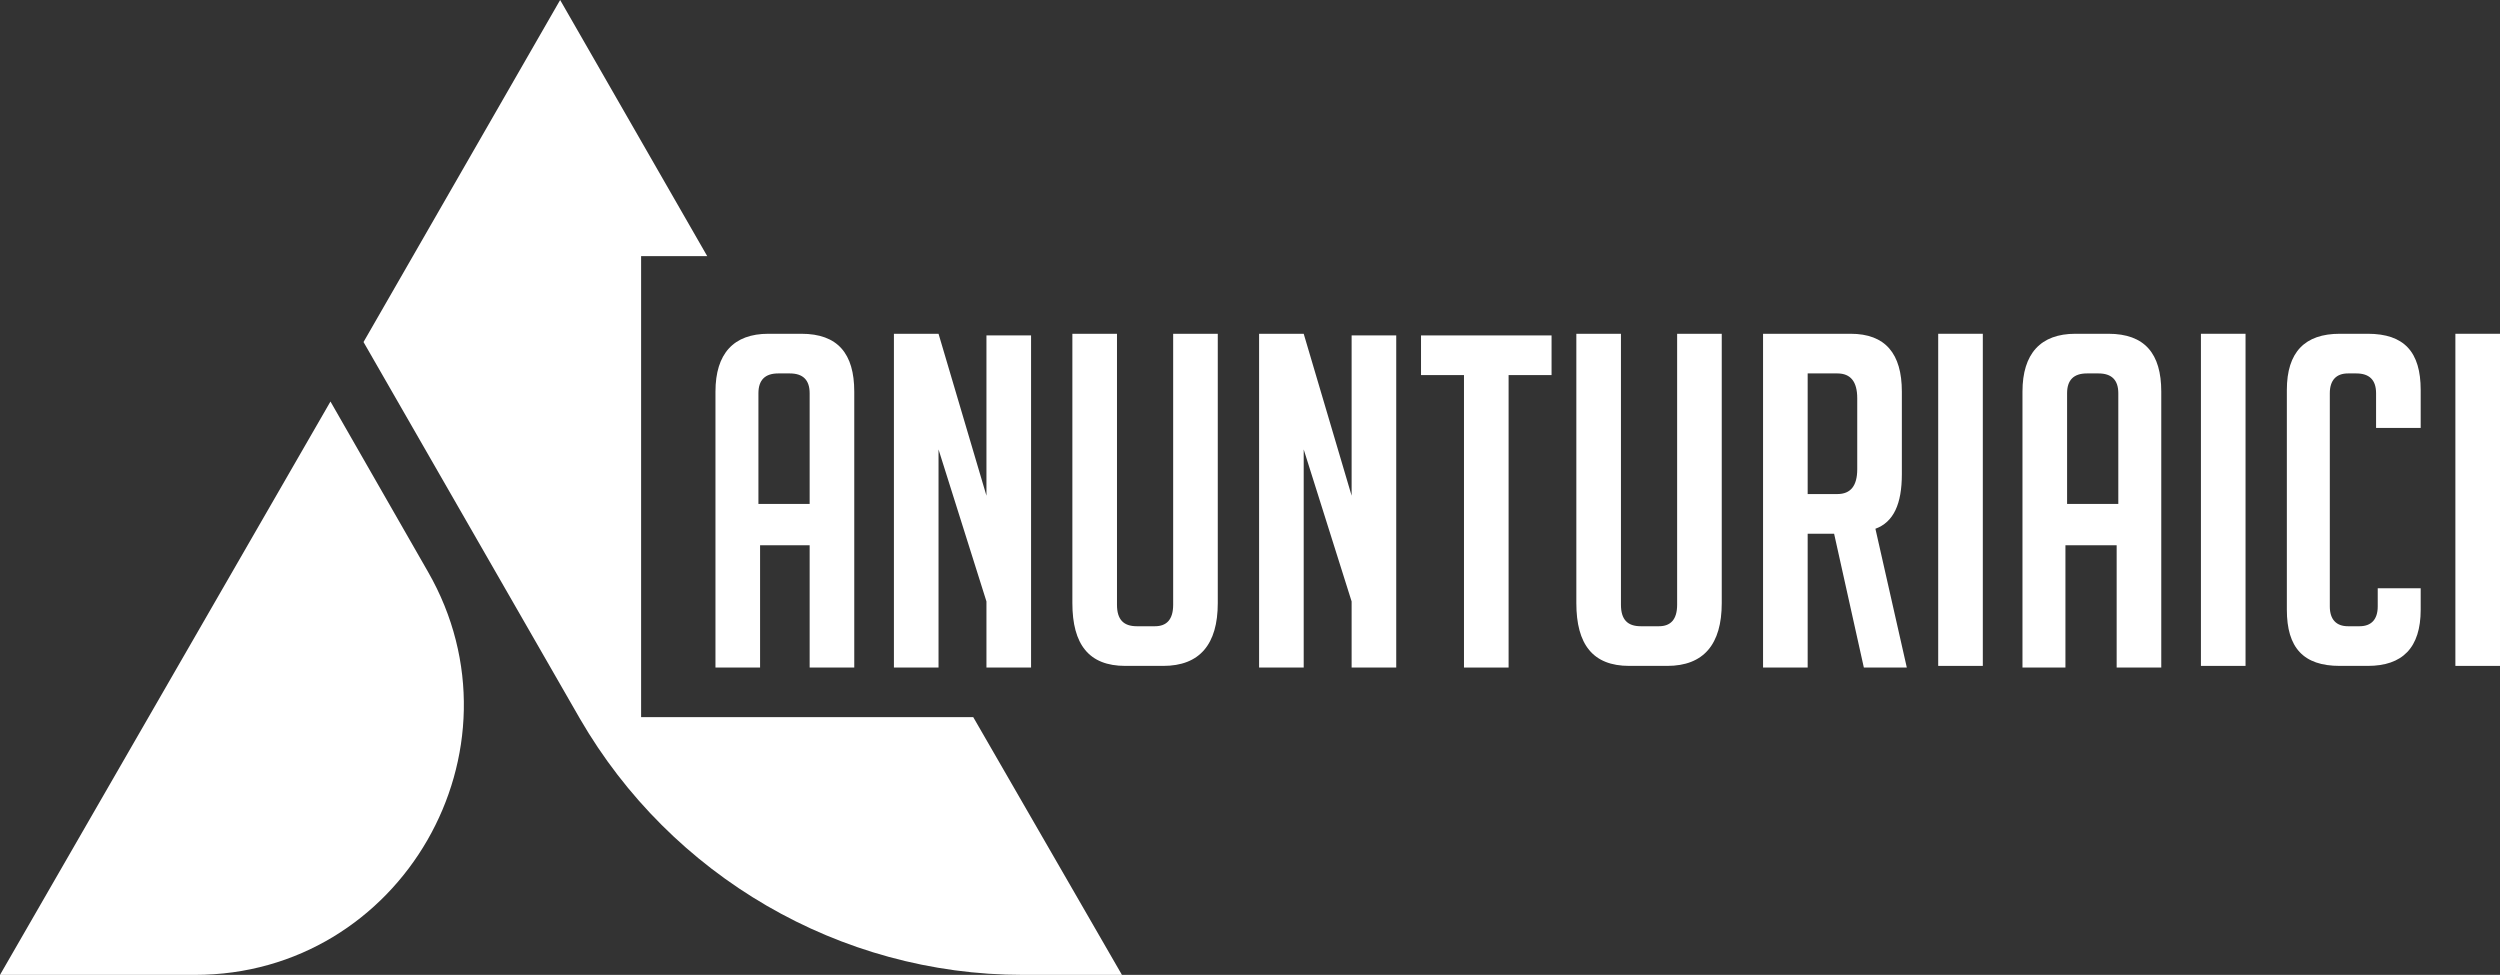 <?xml version="1.0" encoding="utf-8"?>
<!-- Generator: Adobe Illustrator 24.1.0, SVG Export Plug-In . SVG Version: 6.00 Build 0)  -->
<svg version="1.1" id="Layer_1" xmlns="http://www.w3.org/2000/svg" xmlns:xlink="http://www.w3.org/1999/xlink" x="0px" y="0px"
	 width="151.3px" height="59px" viewBox="0 0 151.3 59" style="enable-background:new 0 0 151.3 59;" xml:space="preserve">
<rect x="0" y="0" width="151.3" height="59" fill="#333333" stroke="none"/>
<style type="text/css">
	.st0{fill:#FFFFFF;}
</style>
<g>
	<path class="st0" d="M46,40.4h-2.7V23.7c0-2.3,1.1-3.5,3.2-3.5h2c2.2,0,3.2,1.2,3.2,3.5v16.7H49V33H46V40.4z M49,30.5v-6.7
		c0-0.8-0.4-1.2-1.2-1.2h-0.7c-0.8,0-1.2,0.4-1.2,1.2v6.7H49z"/>
	<path class="st0" d="M59.7,30v-9.7h2.7v20.1h-2.7v-4l-2.9-9.2v13.2h-2.7V20.2h2.7L59.7,30z"/>
	<path class="st0" d="M73.7,20.2v16.3c0,2.5-1.1,3.8-3.3,3.8h-2.3c-2.2,0-3.2-1.3-3.2-3.8V20.2h2.7v16.4c0,0.9,0.4,1.3,1.2,1.3h1.1
		c0.7,0,1.1-0.4,1.1-1.3V20.2H73.7z"/>
	<path class="st0" d="M81.8,30v-9.7h2.7v20.1h-2.7v-4l-2.9-9.2v13.2h-2.7V20.2h2.7L81.8,30z"/>
	<path class="st0" d="M91.3,22.7v17.7h-2.7V22.7H86v-2.4h7.9v2.4H91.3z"/>
	<path class="st0" d="M104.2,20.2v16.3c0,2.5-1.1,3.8-3.3,3.8h-2.3c-2.2,0-3.2-1.3-3.2-3.8V20.2h2.7v16.4c0,0.9,0.4,1.3,1.2,1.3h1.1
		c0.7,0,1.1-0.4,1.1-1.3V20.2H104.2z"/>
	<path class="st0" d="M106.7,20.2h5.3c2.1,0,3.1,1.2,3.1,3.5v5c0,1.8-0.5,2.9-1.6,3.3l1.9,8.4h-2.6l-1.8-8.1h-1.6v8.1h-2.7V20.2z
		 M109.4,29.9h1.8c0.8,0,1.2-0.5,1.2-1.5v-4.3c0-1-0.4-1.5-1.2-1.5h-1.8V29.9z"/>
	<path class="st0" d="M117.3,40.4V20.2h2.7v20.1H117.3z"/>
	<path class="st0" d="M125.1,40.4h-2.7V23.7c0-2.3,1.1-3.5,3.2-3.5h2c2.2,0,3.2,1.2,3.2,3.5v16.7h-2.7V33h-3.1V40.4z M128.2,30.5
		v-6.7c0-0.8-0.4-1.2-1.2-1.2h-0.7c-0.8,0-1.2,0.4-1.2,1.2v6.7H128.2z"/>
	<path class="st0" d="M133.2,40.4V20.2h2.7v20.1H133.2z"/>
	<path class="st0" d="M146.5,35.6v1.3c0,2.3-1.1,3.4-3.2,3.4h-1.7c-2.2,0-3.2-1.1-3.2-3.4V23.6c0-2.3,1.1-3.4,3.2-3.4h1.7
		c2.2,0,3.2,1.1,3.2,3.4v2.3h-2.7v-2.1c0-0.8-0.4-1.2-1.2-1.2h-0.5c-0.7,0-1.1,0.4-1.1,1.2v12.9c0,0.8,0.4,1.2,1.1,1.2h0.7
		c0.7,0,1.1-0.4,1.1-1.2v-1.1H146.5z"/>
	<path class="st0" d="M148.6,40.4V20.2h2.7v20.1H148.6z"/>
</g>
<g>
	<path class="st0" d="M11.8,59H0l20-34.7l5.9,10.3C32.1,45.4,24.3,59,11.8,59z"/>
	<path class="st0" d="M67.9,59h-6C50.8,59,40.6,53,35.1,43.5L22,20.7L33.9,0l8.9,15.5h-4v27.9h20.1L67.9,59z"/>
</g>
</svg>
